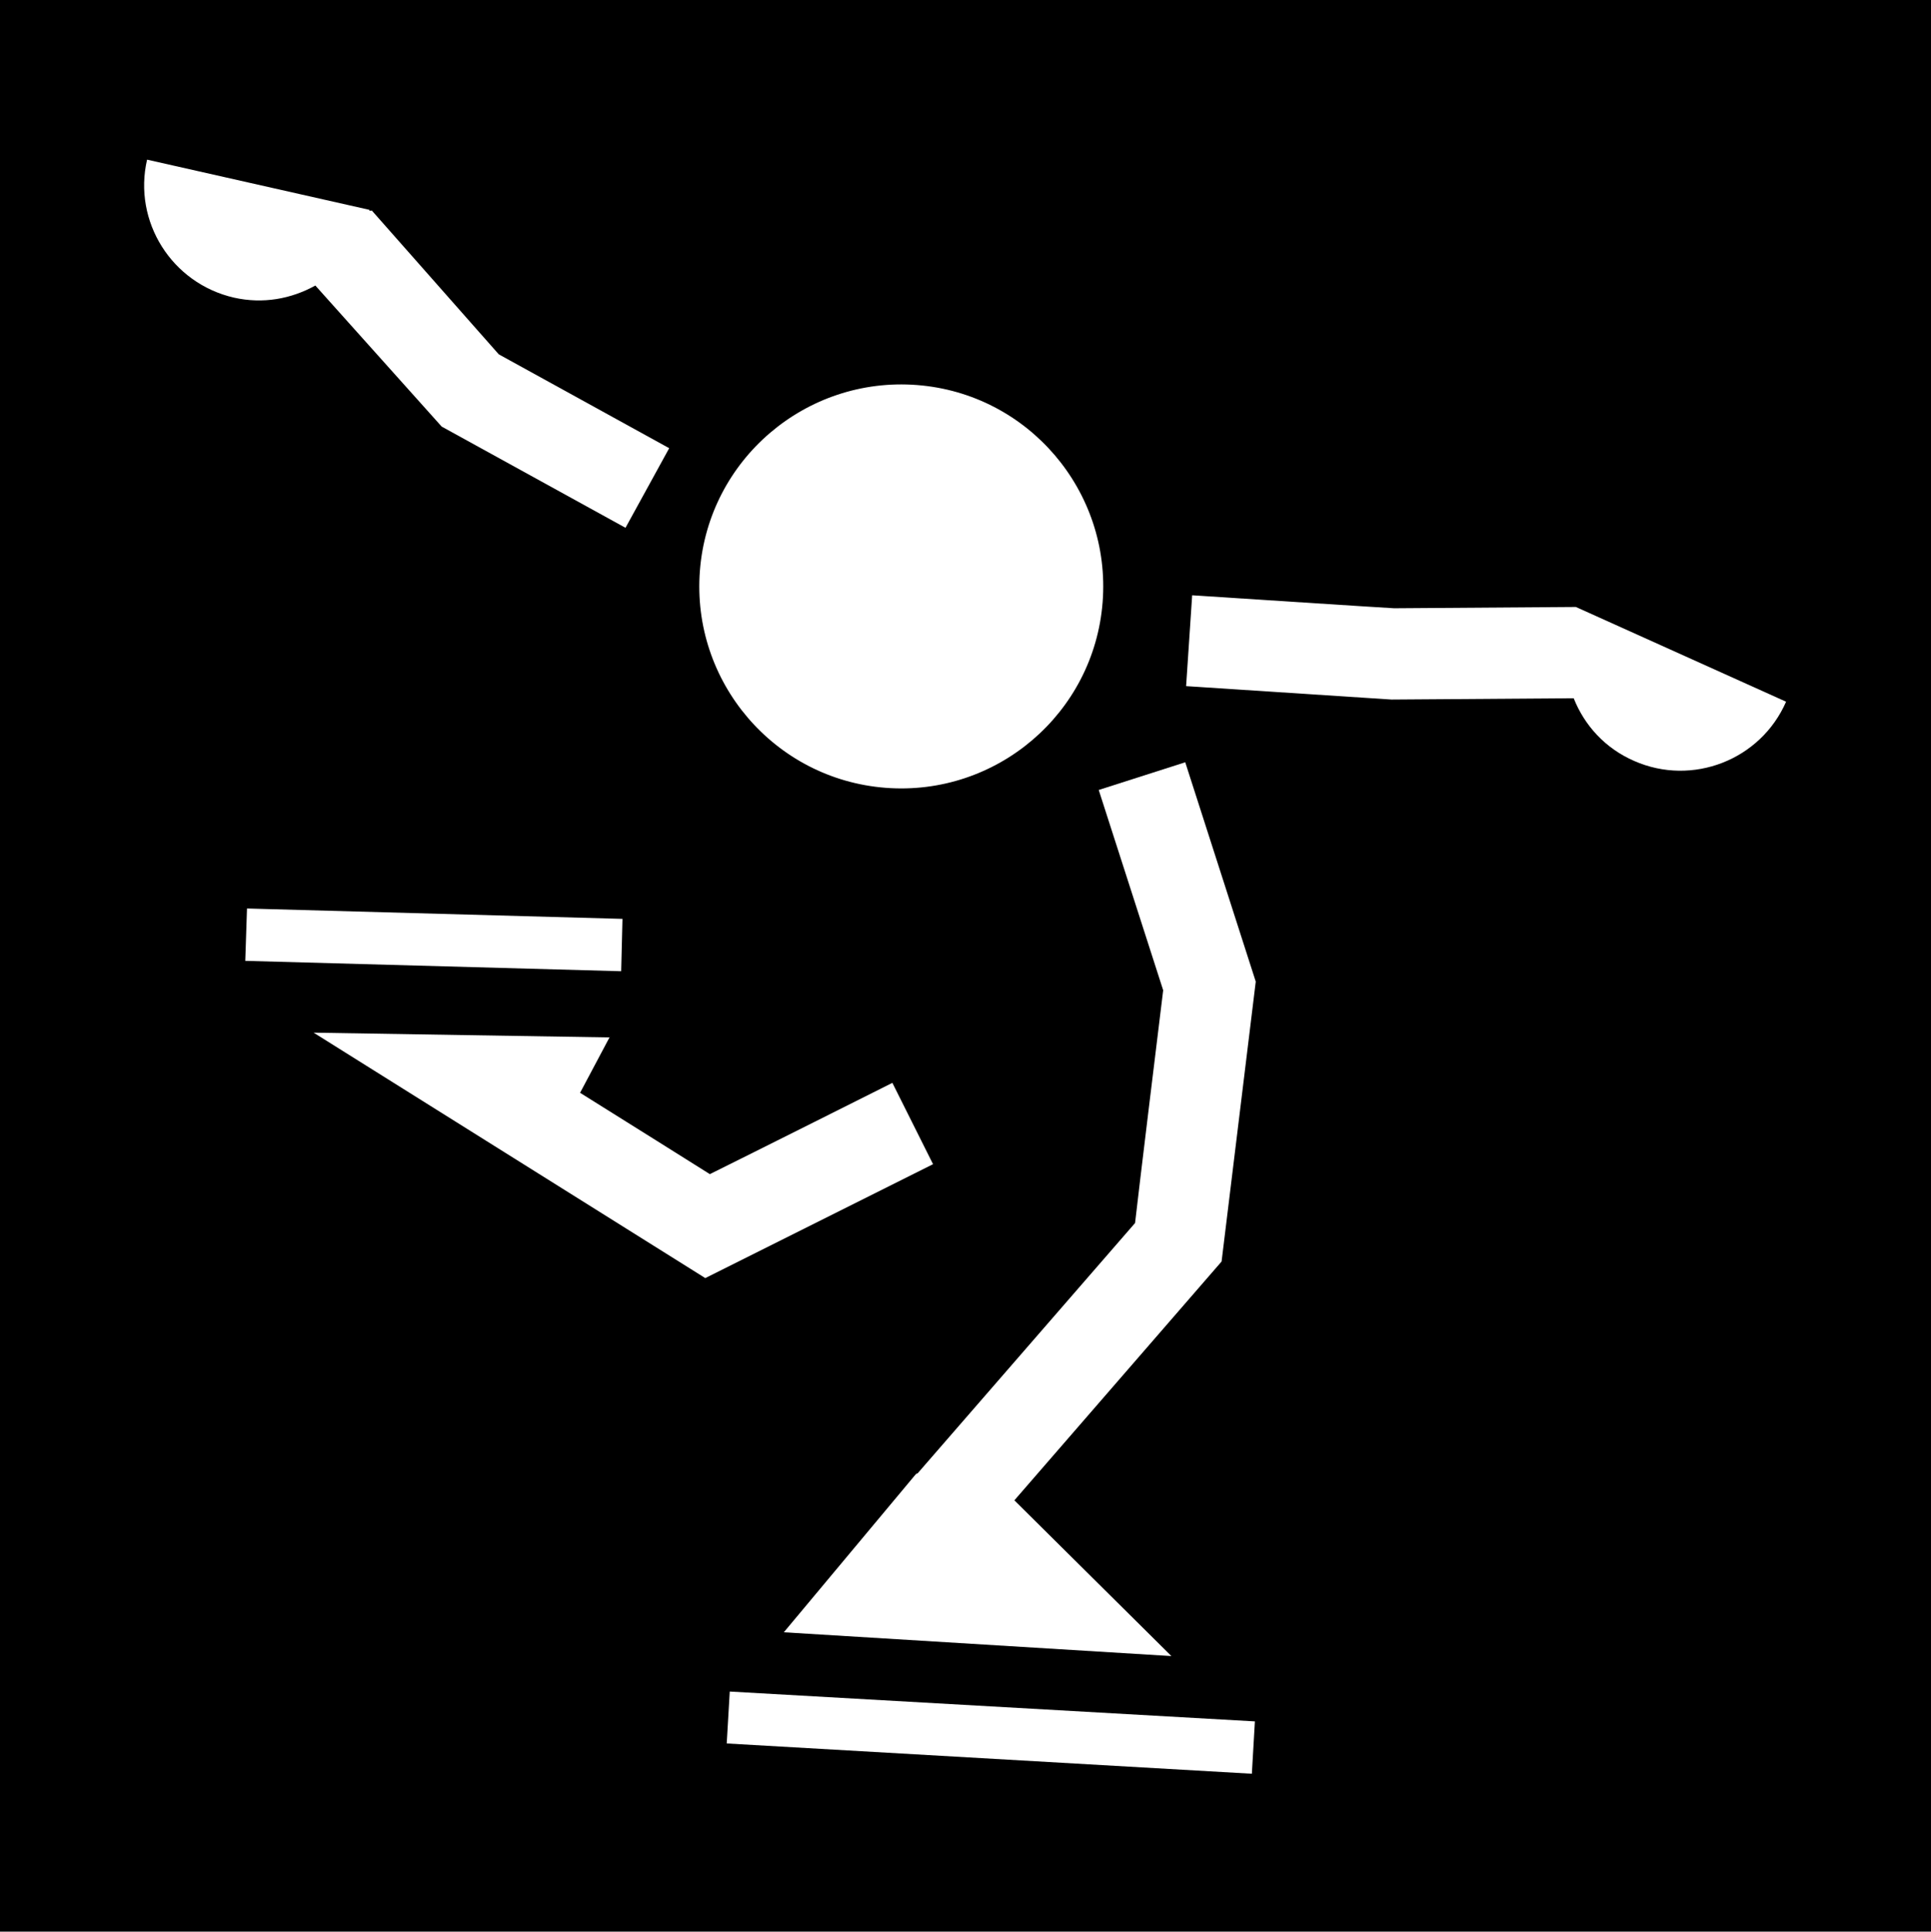 <svg viewBox="0 0 44.64 44.65" xmlns="http://www.w3.org/2000/svg"><path d="m0 0h44.64v44.65h-44.64z"/><g fill="#fff"><path d="m20.47 18.21c2.57.2 4.82-1.72 5.02-4.29s-1.72-4.82-4.29-5.02-4.82 1.72-5.02 4.29 1.72 4.82 4.29 5.02"/><path d="m14.39 21.24-8.68-.24-.04 1.21 8.69.24z"/><path d="m16.29 29.55 5.28-2.64-.94-1.88s-3.39 1.7-4.22 2.11c-.44-.28-1.82-1.14-3-1.88l.68-1.28-6.84-.11 9.05 5.67"/><path d="m21.19 34.06s-.03.03-.03.03-3.04 3.64-3.04 3.64l8.96.55-3.63-3.6 4.79-5.52.79-6.47-1.63-5.07-2 .64s1.36 4.23 1.49 4.63c-.05.4-.59 4.83-.65 5.38l-5.03 5.79"/><path d="m16.8 40.3 12.14.7.07-1.21-12.14-.69z"/><path d="m36.43 14.03s-4.12.03-4.2.03c-.07 0-4.67-.3-4.67-.3l-.14 2.1 4.75.31 4.21-.03c.25.63.73 1.16 1.4 1.45 1.34.59 2.92-.02 3.51-1.37z"/><path d="m8.59 4.87h-.05s0-.02 0-.02l-5.14-1.16c-.33 1.43.57 2.86 2.01 3.19.67.15 1.32.03 1.88-.28l2.92 3.26 4.25 2.34 1.01-1.84s-3.65-2.01-3.94-2.17l-2.94-3.33"/></g></svg>
